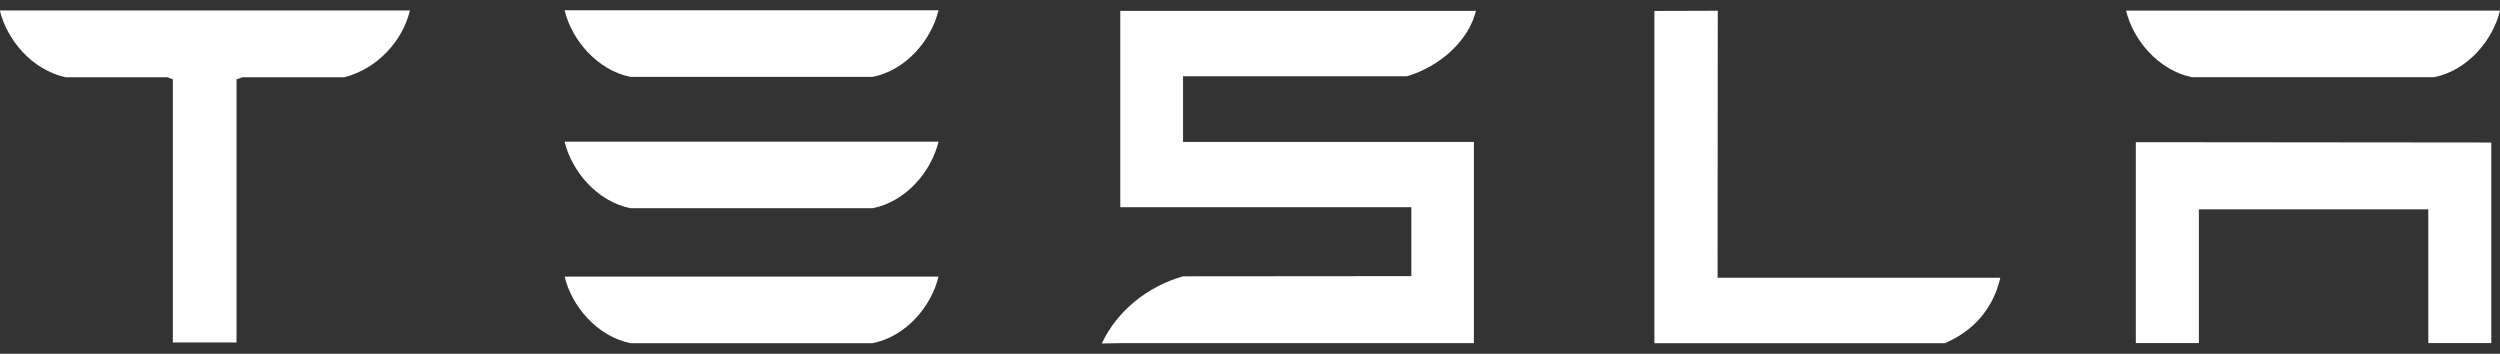 <svg width="212" height="30" viewBox="0 0 212 30" fill="none" xmlns="http://www.w3.org/2000/svg">
<rect x="0" y="0" width="212" height="30" fill="#333333" stroke="none"/>
<g id="Group">
<path id="Vector" d="M0 0.941C0.618 3.403 2.704 5.92 5.566 6.551H14.215L14.657 6.729V29.039H20.058V6.729L20.549 6.551H29.206C32.1 5.789 34.141 3.403 34.748 0.941V0.886H0V0.941Z" fill="white"/>
<path id="Vector_2" d="M53.458 29.102H74.007C76.866 28.521 78.991 25.946 79.586 23.454H47.879C48.471 25.947 50.627 28.521 53.458 29.102Z" fill="white"/>
<path id="Vector_3" d="M53.458 17.658H74.007C76.866 17.082 78.991 14.507 79.586 12.011H47.879C48.471 14.507 50.627 17.082 53.458 17.658Z" fill="white"/>
<path id="Vector_4" d="M53.458 6.521H74.007C76.866 5.939 78.991 3.366 79.586 0.872H47.879C48.471 3.366 50.627 5.939 53.458 6.521Z" fill="white"/>
<path id="Vector_5" d="M100.323 6.468H119.307C122.169 5.618 124.572 3.39 125.158 0.919H95.001V17.571H119.683V23.415L100.323 23.431C97.289 24.295 94.716 26.378 93.433 29.128L95.001 29.098H124.986V12.035H100.323V6.468Z" fill="white"/>
<path id="Vector_6" d="M164.927 29.105C167.623 27.937 169.073 25.917 169.628 23.553H145.651L145.667 0.911L140.292 0.927V29.105H164.927Z" fill="white"/>
<path id="Vector_7" d="M185.867 6.544H206.423C209.278 5.964 211.401 3.388 212 0.897H180.291C180.884 3.389 183.038 5.964 185.867 6.544Z" fill="white"/>
<path id="Vector_8" d="M181.117 12.056V29.094H186.463V17.75H205.919V29.094H211.261V12.085L181.117 12.056Z" fill="white"/>
</g>
</svg>
